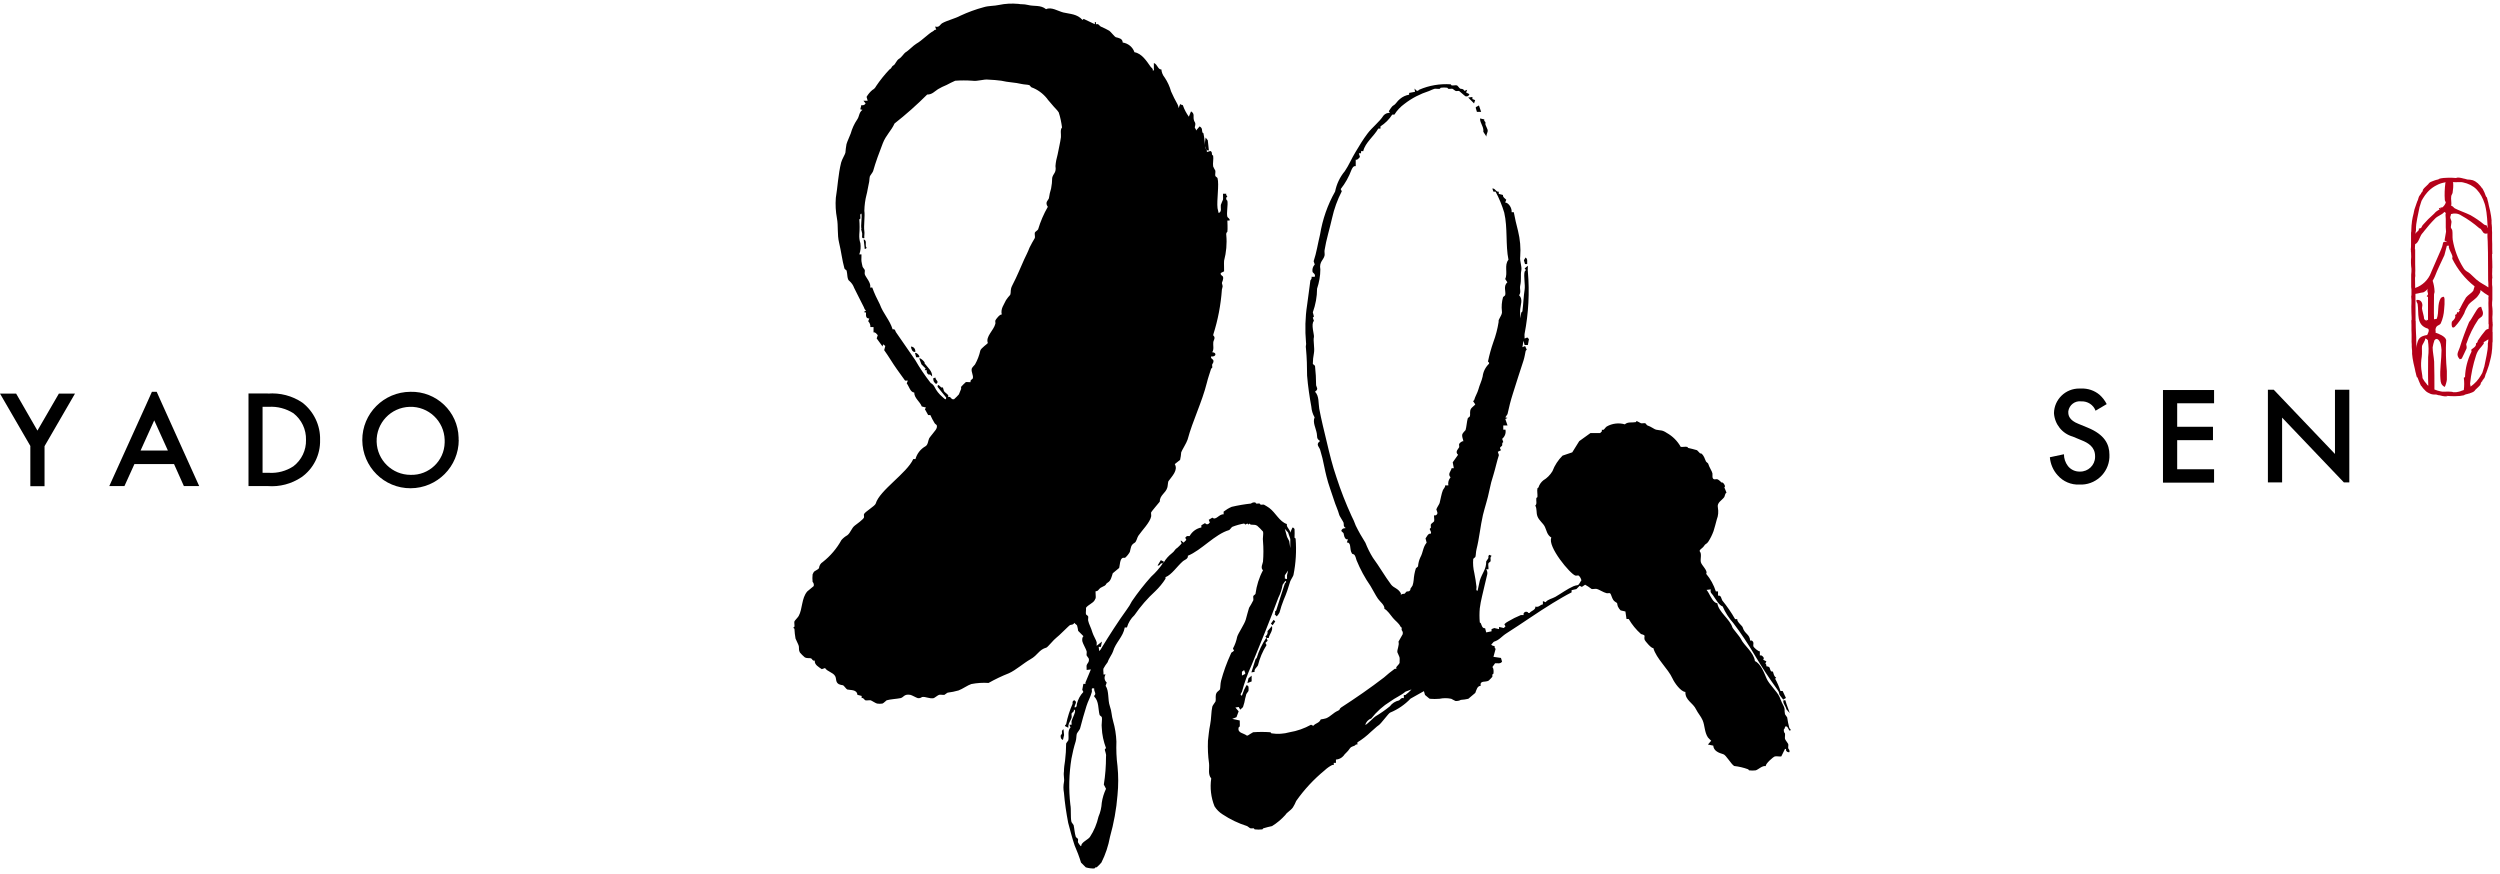 <?xml version="1.0" encoding="UTF-8"?><svg xmlns="http://www.w3.org/2000/svg" xmlns:xlink="http://www.w3.org/1999/xlink" viewBox="0 0 183 64"><defs><style>.cls-1{fill:none;}.cls-2{fill:#b40019;}.cls-3,.cls-4{isolation:isolate;}.cls-5{clip-path:url(#clippath);}.cls-4{mix-blend-mode:difference;}</style><clipPath id="clippath"><rect class="cls-1" width="183" height="64"/></clipPath></defs><g class="cls-3"><g id="_レイヤー_2"><g id="_レイヤー_1-2"><g id="_グループ_241" class="cls-4"><g class="cls-5"><g id="_グループ_241-2"><path id="_パス_2428" d="M153.39,30.05c-.16-.42-.58-.69-1.04-.67-.46-.06-.88.26-.95.72,0,.03,0,.06,0,.1,0,.2.07.56.73.82l.68.28c1.25.51,1.6,1.22,1.6,1.99.05,1.15-.85,2.13-2,2.18-.06,0-.12,0-.19,0-.61.03-1.2-.22-1.6-.68-.33-.36-.53-.83-.57-1.32l1.03-.22c0,.31.1.61.29.86.21.27.54.42.88.41.6.01,1.1-.46,1.11-1.06,0-.02,0-.05,0-.07,0-.69-.53-.98-.98-1.16l-.65-.27c-.78-.22-1.33-.91-1.38-1.72.02-1.01.85-1.81,1.86-1.8.04,0,.08,0,.12,0,.5-.02.98.14,1.36.46.21.19.39.42.52.68l-.83.49Z"/><path id="_パス_2429" d="M162.07,29.52h-2.7v1.72h2.62v.98h-2.62v2.13h2.7v.98h-3.74v-6.78h3.74v.98Z"/><path id="_パス_2430" d="M170.92,28.54v4.69l-3.88-4.07-.6-.63h-.43v6.78h1.04v-4.74l3.88,4.07.64.67h.4v-6.78h-1.04Z"/><path id="_パス_2431" d="M2.23,32.66l-2.23-3.85h1.18l1.56,2.71,1.57-2.71h1.18l-2.23,3.85v2.93h-1.04v-2.93Z"/><path id="_パス_2432" d="M19.61,28.81c.89-.07,1.78.16,2.52.66.84.65,1.33,1.67,1.3,2.73.03,1.08-.48,2.11-1.36,2.73-.73.49-1.6.72-2.48.65h-1.4v-6.78h1.42ZM19.23,34.61h.45c.64.04,1.27-.13,1.8-.48.6-.46.94-1.18.92-1.93.02-.76-.32-1.48-.92-1.95-.54-.34-1.17-.51-1.81-.47h-.45v4.83Z"/><path id="_パス_2433" d="M33.58,32.2c0,1.95-1.57,3.53-3.52,3.54s-3.53-1.57-3.54-3.52,1.57-3.53,3.52-3.54c0,0,0,0,0,0,1.9-.05,3.48,1.45,3.53,3.35,0,.06,0,.11,0,.17M32.55,32.2c-.04-1.38-1.18-2.46-2.56-2.42s-2.46,1.18-2.42,2.56c.04,1.35,1.14,2.42,2.49,2.42,1.34.04,2.46-1.02,2.49-2.36,0-.07,0-.14,0-.2"/><path id="_パス_2437" d="M177.83,13.37l-.02.03h0l.02-.03Z"/><path id="_パス_2438" d="M181.1,28.66l.02-.04h0l-.02.04Z"/><path id="_パス_2439" d="M13.47,35.58h1.11l-2.73-6.05-.38-.85h-.35l-.38.85-2.74,6.05h1.11l.73-1.61h2.9l.72,1.61ZM11.29,30.77l1,2.21h-2l1-2.21Z"/><path id="_パス_2440" d="M84.95,41.29c.09-.03.15.01.24-.12.15-.26.35-.48.59-.67.2-.14.21-.29.39-.39.11-.1.22-.2.31-.31.05-.08-.08-.11-.04-.24l.2.16.2-.2-.08-.16.12-.12h.2c.18-.33.5-.56.86-.63v-.16l.27-.16c.11.14.25.1.35-.04l-.08-.2.27-.16c.25.24.49-.28.82-.24v-.2c.18-.14.38-.26.59-.35.47-.11.94-.19,1.41-.24.09-.07.2-.1.31-.08.03,0,.05.07.08.08.07.02.17-.02.24,0,.03,0,.05.07.08.08.07.02.17-.02.24,0,.02,0,.37.22.39.24.48.36.74,1,1.29,1.18-.05.25.24.37.24.63l.16-.35c.04-.08.15.06.16.08.01.21.01.42,0,.63,0,.03.08.05.08.08.07.89.02,1.79-.16,2.67-.03.1-.2.35-.24.47-.13.45-.28.9-.47,1.33-.12.31-.23.62-.31.94-.05.1-.12.19-.2.28l-.16-.16c.08-.05.02-.13.04-.2,0-.03.07-.05.08-.08.21-.68.41-1.28.63-1.96.01-.04.18-.12.04-.2l-.2.28c-.06.33-.16.65-.31.94-.62,1.67-1.29,3.31-1.96,4.94-.29.63-.53,1.29-.71,1.96,0,.03-.21.25,0,.28l.16-.43.16-.31c.04-.08.15.06.16.08.01.1.01.21,0,.31,0,.03-.15.2-.16.24-.03.11-.04.19-.08.31-.03.21-.09.42-.16.63-.04.07-.15.13-.2.2l-.12-.2-.24.04.24.28-.16.43-.31.12.55.12c-.01.14.02.3,0,.43,0,.03-.07.05-.08.08-.1.42.35.4.59.59h.08c.13-.09.26-.16.39-.24.42-.03.84-.03,1.26,0,.03,0,.05.07.08.08.45.07.9.04,1.33-.08.55-.09,1.08-.28,1.57-.55l.16.08c.21-.23.42-.18.55-.47.13-.02.26-.04.39-.08.33-.13.53-.41.86-.55.2-.08.08-.13.24-.24,1.05-.68,2.14-1.43,3.14-2.2.25-.23.51-.43.78-.63.04-.02.1.01.12,0s-.02-.08,0-.12c.05-.09.19-.2.24-.31-.01-.13.02-.27,0-.39,0-.05-.14-.33-.16-.39-.04-.19.16-.52.08-.78l.31-.55c.04-.19-.06-.25-.08-.31-.01-.05.02-.11,0-.16s-.06-.05-.08-.08c-.13-.27-.36-.4-.55-.63-.17-.21-.43-.59-.63-.67.03-.28-.32-.52-.47-.74-.19-.27-.38-.67-.55-.94-.41-.59-.75-1.22-1.02-1.88-.04-.13-.09-.37-.2-.43-.08-.05-.11.04-.2-.2s0-.69-.31-.67l.08-.24s-.08.02-.12,0c-.16-.09-.16-.29-.2-.43-.03-.1-.32-.15-.04-.35l.2-.04c-.21-.12-.12-.26-.16-.39-.01-.05-.3-.5-.31-.55-.11-.41-.28-.73-.39-1.1-.18-.57-.41-1.15-.55-1.73-.06-.26-.11-.44-.16-.71-.08-.42-.18-.84-.31-1.26-.09-.24-.33-.38,0-.63-.29-.18-.19-.31-.24-.55-.07-.4-.32-.82-.16-1.18-.14-.24-.22-.51-.24-.78-.12-.65-.25-1.51-.31-2.27,0-.65-.02-1.31-.08-1.96-.05-.25.04-.3,0-.47-.08-.91-.06-1.84.08-2.74.08-.5.15-1.2.24-1.8,0-.02.14-.13.08-.27h.24c.08-.2-.14-.29-.16-.35-.04-.2.02-.4.16-.55l-.08-.24c.21-.62.31-1.31.47-1.96.18-1.1.55-2.17,1.1-3.14.11-.55.35-1.06.71-1.49.29-.42.5-.94.79-1.41.26-.44.55-.92.86-1.33.34-.46.88-.86,1.18-1.33.12-.14.29-.21.47-.2l-.08-.12c.09-.12.2-.35.35-.43.18-.1.25-.3.47-.47.19-.16.42-.27.67-.31v-.13l.43-.08-.04-.24.16.16c.13.04.15-.07.2-.08.72-.31,1.5-.44,2.28-.39.03,0,.05.07.08.08.12.02.29-.03.39,0,.05.01.18.22.24.24.12.03.21-.01.31.16l.2-.08-.08.2.24.12c-.03.12-.14.19-.26.16,0,0-.01,0-.02,0-.09-.05-.44-.38-.47-.39-.07-.02-.17.02-.24,0-.04,0-.21-.15-.24-.16-.09-.02-.22.02-.31,0-.03,0-.05-.07-.08-.08-.16-.02-.31-.02-.47,0-.03,0-.05.07-.08.08-.12.02-.28-.02-.39,0-.04,0-.29.12-.39.16-.65.21-1.26.52-1.8.94-.29.21-.55.48-.74.79h-.16c-.22.35-.52.64-.86.86v.16h-.16c-.3.55-.96,1.03-1.1,1.65h-.16v.16h-.16l.08.27c-.1.09-.16.23-.31.2v.47c-.17-.03-.25.14-.31.27-.19.51-.45.98-.79,1.41l.08.16c-.32.62-.56,1.28-.71,1.96-.17.77-.43,1.58-.55,2.35-.02.12.02.28,0,.39-.07.34-.41.45-.31,1.02,0,.48-.09.96-.24,1.41,0,.59-.11,1.17-.31,1.73l.08.31-.08.08.08.24c-.24.22.04,1.04,0,1.18-.07.26.07.81,0,1.18-.05.26-.08.52-.08.78.01.04.15.11.16.16.05.47.08.94.08,1.41.02.14.21.28-.08.47.31.32.24.83.31,1.25.15.8.36,1.64.55,2.43.21.89.41,1.72.71,2.59.31.96.68,1.9,1.1,2.82.12.23.22.46.31.71.21.43.45.85.71,1.26.15.38.33.75.55,1.1.48.65.87,1.35,1.33,1.96.2.26.5.26.71.63.02.04-.01.1,0,.12.1-.09.19-.06.27-.08.04-.01.11-.14.16-.16.1-.03.18.03.27-.12.01-.02-.01-.06,0-.08.03-.06.14-.19.16-.24.04-.13.07-.26.08-.39.02-.29.07-.58.16-.86.01-.04.15-.11.16-.16.02-.22.07-.43.16-.63.23-.42.18-.74.47-1.1l-.08-.31c.11-.14.17-.37.39-.35.06-.15-.1-.27-.08-.35,0-.03.07-.05.08-.08.01-.07-.02-.17,0-.24s.22-.18.24-.24c.03-.1-.03-.4,0-.43.04,0,.09.01.12,0,.21-.12.09-.27.04-.43.03-.12.21-.37.24-.47.08-.3.13-.67.24-.94.04-.1.19-.22.16-.35h.24c-.04-.21.02-.43.16-.59-.23-.25.03-.44.08-.67h.16l-.08-.43.39-.55c-.26-.23.05-.46.08-.55.02-.07-.02-.17,0-.24s.23-.24.31-.2c-.02-.17-.12-.31-.08-.51.02-.09.23-.29.24-.31.07-.24.09-.61.16-.86.01-.04.15-.11.16-.16.04-.16-.04-.35.08-.55.05-.08.31-.28.31-.31l-.16-.24s.07-.05.08-.08c.07-.26.24-.52.31-.78.09-.34.23-.58.31-.94.04-.36.21-.69.47-.94v-.08s-.07-.05-.08-.08c.1-.48.23-.95.39-1.41.18-.48.31-.98.39-1.49-.06-.2.3-.5.24-.78-.04-.34-.01-.69.08-1.02.01-.04.15-.11.16-.16.07-.24-.16-.66.16-.94l-.16-.24c.21-.43-.09-1.01.24-1.41-.22-1.07-.05-2.33-.31-3.45-.16-.53-.37-1.04-.63-1.53h-.16l-.08-.23c.21-.04.26.27.47.23v.16l.31.08c-.03.16.13.24.24.35l-.08.2c.27.02.51.44.47.71h.16c.08.46.19.89.31,1.37.15.61.21,1.25.16,1.88-.05.33.14.73.08,1.02-.07.33.02.67-.08,1.1-.06.26.09.47-.08.71.3.29.1.72.08,1.02-.02.22.01.45,0,.67l.08-.43s.07-.05.08-.08c.07-.53.09-1.15.16-1.57.06-.38-.08-.98,0-1.33.01-.05.18-.1,0-.24l.24-.2c.01.14-.02.3,0,.43.13,1.52.05,3.05-.24,4.55-.02.11.01.24,0,.35l.2-.08.12.12-.08.43h-.24l-.08-.31-.08.47.2-.08.12.27s-.07.05-.08.08c-.05.23-.08.46-.16.71-.25.78-.54,1.64-.78,2.43-.16.5-.28.98-.39,1.49-.05.08-.1.16-.16.24l.16.04-.16.08.16.47h-.31v.31h.16c.05.25-.04.5-.24.67l.08.24c-.12.06-.06.16-.08.24-.03.1-.28.12-.08.35l-.24.12.08.24c-.15.46-.25.95-.39,1.41-.13.39-.23.78-.31,1.18-.12.62-.33,1.22-.47,1.8-.19.82-.26,1.68-.47,2.51-.05.21-.04.41-.08.55-.01.04-.15.11-.16.16-.03.34,0,.69.08,1.02.07.34.12.68.16,1.02,0,.1-.06.29.08.28l.16-.74c.18-.58.48-.82.47-1.41,0-.01.14-.19.16-.24s-.05-.16.08-.24l.16.08c-.15.1-.05.28-.08.39-.01.04-.15.11-.16.16-.03.1.03.4,0,.43h-.16c.07.1.1.23.08.35-.12.53-.27,1.11-.39,1.65-.07.28-.12.57-.16.86-.03.34-.03.68,0,1.02,0,.03.07.04.08.08.07.16.1.38.31.35l.08.31.39-.08v-.16l.2-.08.35.08v-.16l.35.08.12-.12-.08-.16c.08-.08.17-.15.27-.2.3-.18.62-.34.94-.47.07,0,.13,0,.2,0,.01-.01-.02-.08,0-.12.04-.1.16-.15.26-.11.04.01.07.04.09.08h.08c.14-.18.45-.21.43-.47.27.08.34-.14.55-.16v-.24l.2.08c.17-.22.48-.26.71-.39.48-.28.86-.57,1.33-.78.1-.04.21-.07.31-.08.11-.03.2-.28.27-.35-.03-.14-.1-.26-.2-.35-.07-.02-.17.02-.24,0-.37-.1-2.07-2.14-1.76-2.78-.32-.2-.34-.5-.47-.78s-.43-.46-.55-.78c-.1-.26-.02-.57-.16-.78.15-.12.05-.36.08-.55,0-.03.08-.05.08-.08.02-.19-.04-.46,0-.63,0-.03.07-.04.08-.08.06-.2.19-.38.35-.51.27-.16.5-.39.67-.67.16-.43.42-.82.74-1.14l.71-.24.51-.82.82-.59h.71s.09-.08.12-.12-.01-.1,0-.12.08.02.12,0c.08-.04.15-.18.24-.24.4-.23.89-.29,1.33-.16.21-.2.53-.11.79-.16.03,0,.05-.08.08-.08s.27.15.31.16c.09.02.23-.02.31,0,.04.01.11.14.16.16.26.08.52.29.63.31.36.08.43,0,.79.24.43.24.78.59,1.02,1.02.15.02.33-.03.47,0,.03,0,.05.07.08.08.2.05.41.09.63.16.04.01.17.18.24.24.01.01.06-.01.08,0,.22.17.24.37.35.59.03.05.15.12.16.16.07.25.29.57.31.71s-.05.38.12.43c.07.02.17-.02.24,0,.1.03.23.17.31.24.02.01.06-.01.08,0,.1.07.24.3.12.35l.16.39s-.07.05-.08.08c-.02.05-.06.2-.08.24-.17.25-.56.4-.47.78.05.29.03.59-.08.86-.08.28-.15.6-.24.86-.1.27-.23.54-.39.78-.11.17-.21.13-.31.31-.05.1-.24.21-.31.31v.08c.17.18.03.54.08.78s.55.65.39.86c.32.38.56.82.71,1.29h.16v.31c.24-.04.23.21.31.35.35.43.67.89.94,1.37h.16c-.05.18.37.5.39.59.14.5.52.5.55.98.01.01.08-.02.12,0,.2.11.08.29.12.43.01.05.37.4.47.35v.31s.08-.02.12,0c.13.07.23.2.12.31l.24.12-.08.16c.1.04.07.19.08.2s.2,0,.24.12c.11.39.17.21.24.28.02.02.07.38.24.43l-.08.08c.16.29.29.59.39.9h.16l.24.51-.2.12c-.04-.07-.27-.33-.27-.35-.07-.24,0-.15-.16-.39-.59-.81-1.14-1.65-1.65-2.51-.48-.81-1-1.6-1.57-2.35-.32-.36-.59-.77-.78-1.22-.26-.07-.53-.56-.71-.82-.1-.15-.22-.17-.16-.43l-.31.04c.06.07.11.15.16.24.14.25.34.71.63.74.08.62.93,1.18,1.1,1.76.03.1.54.67.63.86.22.47.94.97,1.02,1.61.44.2.67.86.86,1.29.18.41.75.92.94,1.33.09.19.13.36.24.55.21.38.09.39.16.71,0,.03.15.21.16.24.04.26.09.53.16.78.01.04.18.12.04.2-.12-.07-.12-.26-.24-.31-.16-.07-.1.17-.2.2-.02.11,0,.23.08.31.02.12-.02.28,0,.39.01.07.22.33.24.39.02.09-.02.22,0,.31,0,.03.14.13.08.28-.1.02-.19-.03-.24-.12-.03-.05.06-.14-.08-.12l-.27.55c-.14.02-.35-.03-.47,0s-.69.53-.67.71c-.25-.06-.56.27-.74.31-.16.02-.31.02-.47,0-.03,0-.05-.07-.08-.08-.33-.12-.67-.2-1.02-.24-.22-.13-.6-.81-.79-.86-.34-.1-.71-.24-.74-.63l-.39-.08.24-.28s-.19-.17-.24-.24c-.26-.39-.22-.87-.39-1.26-.12-.28-.35-.53-.47-.78-.23-.5-.81-.67-.79-1.29-.34-.02-.8-.67-.94-.98-.33-.73-1.18-1.44-1.41-2.24-.13.07-.62-.54-.63-.59-.09-.31.16-.31-.27-.43-.36-.32-.66-.69-.9-1.1h-.16l-.08-.55-.35-.08c-.08-.08-.15-.17-.2-.28-.09-.21.03-.23-.2-.35-.25-.14-.27-.59-.39-.63-.07-.02-.16.02-.24,0-.22-.05-.57-.28-.71-.31-.11-.03-.29.03-.39,0-.15-.12-.31-.22-.47-.31l-.24.16-.16-.08-.24.24-.35.08v.16c-.44.22-.94.52-1.37.78-1.13.69-2.22,1.47-3.37,2.2-.4.25-.54.51-.94.63-.04.01-.13.16-.2.2.04.12.23.11.24.12s-.02.15.08.2l-.16.59.55.08.08.27c-.12.18-.32.11-.51.12l-.2.28c.1.08.1.33.08.47,0,.03-.07.05-.08.08s.01.11,0,.16c-.08.1-.18.19-.27.28-.25.15-.65-.05-.59.39-.24-.02-.31.31-.39.51l-.51.43c-.18.04-.36.07-.55.08-.12.07-.26.09-.39.08-.03,0-.28-.15-.31-.16-.28-.06-.58-.06-.86,0-.23.02-.47.02-.71,0-.03,0-.28-.23-.35-.28l-.08-.28-.43.24-.55.31c-.42.44-.93.79-1.49,1.02-.11.03-.68.84-.86.94-.12.07-.35.31-.55.47-.3.29-.63.55-.99.77v.16c-.13-.04-.14.05-.2.08-.12.06-.27.07-.35.2-.17.27-.37.38-.47.55-.14.16-.34.26-.55.27v.24h-.16v.16s-.07-.02-.12,0c-.2.1-.39.24-.55.39-.79.65-1.49,1.4-2.08,2.24-.07.16-.14.32-.24.47-.17.24-.44.36-.55.55-.29.32-.62.6-.98.82-.22.04-.41.1-.63.16-.03,0-.05.07-.08.08-.18.02-.37.02-.55,0-.03,0-.05-.07-.08-.08-.07-.01-.17.02-.24,0-.04,0-.19-.14-.24-.16-.64-.2-1.24-.49-1.8-.86-.24-.15-.44-.35-.59-.59-.26-.65-.34-1.35-.24-2.04-.26-.3-.12-.72-.16-1.1-.08-.55-.1-1.1-.08-1.65.05-.4.07-.75.16-1.18s.07-.94.16-1.33c.01-.07.22-.33.24-.39.04-.21-.05-.41.08-.63.04-.07.22-.19.24-.24.04-.16.02-.39.08-.63.18-.67.42-1.33.71-1.96.07-.18.06-.07.24-.24l-.08-.16c.15-.27.25-.56.31-.86.07-.25.54-.93.63-1.26.08-.29.15-.57.24-.86.11-.18.22-.36.31-.55.02-.09-.02-.23,0-.31.01-.04.14-.11.16-.16.08-.6.26-1.19.55-1.73-.21-.17-.01-.5,0-.63.04-.5.04-.99,0-1.49-.04-.2.05-.53,0-.71-.13-.15-.28-.3-.43-.43-.16-.1-.3-.05-.47-.08-.05,0-.06-.15-.16,0l-.08-.08-.16.08s-.05-.07-.08-.08c-.29.05-.58.13-.86.24-.06.02-.18.22-.24.24-1.04.3-2.03,1.48-3.02,1.88.04.23-.26.31-.35.39-.45.39-.83,1-1.29,1.18-.01.01.02.08,0,.12-.21.33-.46.63-.74.9-.58.53-1.09,1.12-1.53,1.76-.26.24-.45.55-.55.9h-.16c-.11.68-.68,1.11-.86,1.76-.04.16-.31.51-.39.78-.12.15-.22.31-.31.47-.03.12.02.3,0,.43h.16c-.13.19-.09.44.08.59l-.08.24c.27.4.14,1,.31,1.49.15.42.11.66.24,1.1.14.48.22.99.24,1.49-.02.6,0,1.2.08,1.8.07.7.07,1.41,0,2.12-.08,1.03-.27,2.06-.55,3.06-.12.65-.33,1.29-.63,1.88-.11.13-.23.25-.35.35-.02,0-.05-.01-.08,0s-.05.07-.08.08c-.21.01-.42-.02-.63-.08l-.35-.35c-.13-.43-.29-.85-.47-1.26-.18-.53-.32-1.1-.47-1.65-.14-.73-.25-1.46-.31-2.2-.05-.26-.05-.53,0-.78.05-.23-.05-.46,0-.78,0-.26.04-.53.08-.78.05-.42.08-.84.08-1.26,0-.03.15-.21.16-.24.06-.28-.08-.7.16-.94l-.08-.2h.16c.01-.09-.02-.2,0-.27.04-.16.19-.44.24-.63.02-.07.04-.22-.08-.2.05.15-.14.21-.16.27-.02.08.02.22,0,.31s-.15.31-.2.43c-.04.1-.05.21-.04.31l-.24-.12v-.06s.07-.05.08-.08c.1-.51.26-1.01.47-1.49.02-.06-.05-.16.08-.24.04-.08.15.06.16.08.04.15-.13.27-.08.43.19-.04.13-.18.16-.28.08-.32.24-.62.47-.86l-.08-.16.08-.43h.16s-.02-.08,0-.12l.39-.94-.31.04c.01-.11-.02-.25,0-.35.03-.12.21-.22.16-.47,0-.03-.15-.21-.16-.24-.02-.09.02-.22,0-.31-.03-.13-.28-.57-.31-.71-.03-.12-.02-.33.08-.39l-.39-.39c-.02-.13-.04-.26-.08-.39-.01-.05-.16-.13-.2-.2-.1.17-.2.12-.31.16-.07.02-.83.81-1.02.94-.16.11-.62.68-.71.71-.57.16-.61.54-1.18.86-.48.27-1.06.79-1.57,1.02-.51.2-1.01.44-1.49.71-.42-.03-.84,0-1.26.08-.26.08-.64.36-.94.47-.26.07-.52.13-.79.16-.03,0-.21.15-.24.16-.11.02-.28-.03-.39,0-.07.01-.33.22-.39.24-.31.07-.6-.13-.86-.08-.09.07-.2.1-.31.08-.12-.03-.43-.22-.55-.24-.46-.08-.48.19-.71.24-.29.06-.76.08-1.02.16-.02,0-.23.22-.31.24-.13.02-.26.02-.39,0-.1-.02-.4-.22-.47-.24-.11-.02-.29.03-.39,0-.07-.02-.13-.21-.27-.16v-.16l-.31-.08c-.04-.41-.51-.33-.74-.39-.07-.02-.25-.29-.31-.31-.11-.01-.21-.04-.31-.08-.26-.15-.16-.4-.27-.59-.16-.28-.56-.32-.74-.59l-.24.08c-.21-.15-.55-.32-.51-.63-.15.06-.21-.14-.27-.16-.14-.04-.3.02-.47-.08-.13-.11-.25-.23-.35-.35-.1-.17-.05-.31-.08-.47-.03-.13-.19-.41-.24-.55-.04-.23-.07-.47-.08-.71,0-.03-.08-.05-.08-.08s.07-.05.08-.08c.02-.12-.03-.29,0-.39.01-.04.27-.31.31-.39.29-.52.2-1.3.63-1.8l.47-.39c.03-.11,0-.23-.08-.31-.02-.18-.02-.37,0-.55,0,0,.07-.15.08-.16.07-.11.36-.19.39-.31.02-.18.12-.34.27-.43.56-.44,1.03-.99,1.37-1.61.12-.14.27-.26.43-.35.24-.18.31-.53.55-.71.11-.08.63-.46.67-.59.02-.07-.02-.17,0-.24.05-.17.81-.6.86-.78.28-.97,2.28-2.22,2.75-3.26h.16c.11-.4.38-.74.74-.94.19-.12.18-.42.27-.59.05-.08.17-.22.24-.31.12-.18.38-.38.31-.63-.01-.04-.13-.1-.16-.16-.12-.19-.22-.39-.31-.59h-.16l-.24-.43.08-.12-.31-.08c-.13-.36-.55-.6-.55-1.02-.29-.01-.38-.46-.55-.67l.08-.2h-.2l-.59-.82c-.35-.49-.6-.94-.94-1.41l.08-.31-.16-.12-.04.16-.43-.59.08-.24c-.1-.09-.16-.23-.31-.2v-.39h-.23c.01-.16-.05-.32-.16-.43l.08-.2c-.26.01-.25-.2-.24-.43l-.16-.04.16-.12c-.12-.06-.12-.17-.16-.24-.25-.47-.46-.93-.71-1.41-.07-.2-.19-.37-.35-.51-.17-.09-.14-.55-.2-.75-.01-.04-.15-.11-.16-.16-.17-.61-.24-1.27-.39-1.88s-.05-1.23-.16-1.8c-.09-.49-.12-.99-.08-1.49.13-.77.17-1.71.39-2.59.06-.23.29-.6.31-.71.02-.21.04-.42.08-.63.07-.24.22-.53.31-.78.1-.36.26-.71.47-1.02.17-.23.12-.52.39-.71l-.16-.04.08-.31c.12.04.25-.01.31-.12l-.16-.2h.31l-.08-.28c.11-.19.26-.37.43-.51.12-.06.21-.16.27-.28.29-.43.62-.84.98-1.22.21-.12.1-.19.31-.31.11-.06.21-.37.39-.47s.37-.41.47-.47c.22-.12.58-.51.79-.63.44-.25.83-.7,1.26-.94.06-.03.07-.12.2-.08l-.08-.24c.31.09.34-.13.51-.24.34-.2.97-.35,1.33-.55.56-.26,1.13-.47,1.73-.63.37-.11.76-.08,1.1-.16.46-.1.94-.12,1.41-.08.24.05.38,0,.71.08.46.12.93-.02,1.33.31.38-.19.87.14,1.26.24.51.12,1.01.1,1.41.55l.08-.08.82.39v-.15h.08v.16c.21-.07.24.1.35.16.22.09.43.2.63.31.11.08.4.45.47.47.22.06.5.09.51.39.4.06.73.33.86.71.54.09.89.65,1.18,1.06.06.09.19.12.16.28.13.02.07-.11.08-.2v-.35c.27.09.29.49.55.47.02.22.1.42.24.59.21.31.37.66.47,1.02.14.32.3.64.47.94.05.09.07.18.08.28l.12-.31c.05.11.17.04.2.12.1.29.25.57.43.82l.16-.39c.28.17.15.35.2.59.05.26.18.18.08.55-.03.1.12.15.08.27l.27-.31c.23.14.15.26.2.43,0,.03.07.05.08.08.09.35.07.76.16,1.1.01.04.14.13.08.27l.27-.08c.15.08.09.19.12.27,0,.03.07.05.08.08.04.23-.04.55,0,.78,0,.03.15.29.16.31.02.12-.03.29,0,.39.01.04.15.11.16.16.13.47-.07,1.61,0,2.2l.08.35c.26-.09.13-.39.16-.59,0-.04.15-.35.16-.39.02-.13-.01-.29,0-.43h.24c-.04.12.08.18.08.2s-.07.05-.08.08c-.02.09,0,.18.08.23.06.32-.08.9,0,1.18.02.07.21.13.16.27h-.16s.03.68,0,.82c-.07.06-.1.15-.08.24.06.63,0,1.27-.16,1.88-.02.26.01.53,0,.78l-.24.12c-.06.15.14.21.16.27.06.2-.09.42-.08.47.09.32.05.21,0,.47-.08,1.12-.29,2.23-.63,3.29v.08c.2.14,0,.39,0,.47-.03.25.07.53-.08.75.36.02.29.36-.08.31-.05.15.14.21.16.27.05.19-.07.26-.08.31-.02.07.02.17,0,.24,0,.03-.07.05-.08.08-.11.36-.23.68-.31,1.02-.36,1.44-1.04,2.78-1.41,4.16-.07.24-.43.8-.47.94-.01.18-.04.37-.08.55l-.39.31c.26.45-.2.88-.47,1.26-.04.13-.04.36-.08.47-.12.4-.55.54-.55,1.02-.1.12-.61.73-.63.78-.02.08.02.22,0,.31-.09.44-.67,1.01-.94,1.41-.09.13-.13.43-.27.51-.29.17-.26.34-.35.67-.09.16-.21.31-.35.43-.05.01-.11-.01-.16,0-.22.06-.22.56-.27.74l-.47.39c-.07.22-.14.55-.35.67-.18.1-.1.15-.24.24-.07.04-.25.12-.31.16-.12.08-.18.27-.35.24-.03.03.02.4,0,.51,0,0-.07.14-.08.16-.13.22-.48.33-.63.55.02.14-.03.35,0,.47.01.04.15.11.16.16.02.08-.02.22,0,.31.05.25.22.53.31.86.06.21.28.57.31.71.02.08-.01.19,0,.27l.39-.31-.08.39h-.16l.04.31c.08-.08.15-.17.2-.28.52-.85,1.19-1.9,1.8-2.74.15-.2.28-.41.39-.63.43-.63.9-1.23,1.41-1.8.32-.29.61-.62.86-.98-.03,0-.08-.01-.12,0-.08.03-.12.21-.27.16l.24-.39.24.12c-.05.02-.06.09-.08.12M63.06,16.78c-.07-.3.05-.81,0-1.14-.15,0-.06.25-.08.35,0,.03-.08.05-.08.08.03.37.03.73,0,1.1-.01.21.01.43.08.63.04.28.02.56-.08.82h.16c.01.16-.02.35,0,.51,0,.06.06.29.08.39,0,.03.15.21.16.24.02.09-.02.22,0,.31.05.21.5.65.39.98h.16c.15.42.34.82.55,1.22.26.71.73,1.15.94,1.84.2-.05.19.13.24.2.49.7.94,1.37,1.41,2.04.34.59.72,1.15,1.14,1.69.12.06.21.16.27.27.14.29.34.54.59.75.09.06.27.32.27.04l-.63-.78c0-.3.2,0,.27.04.04.02.1-.01.12,0,.02.09.05.18.08.27.06.1.26.21.31.31.02.04-.01.1,0,.12s.08-.02.12,0c.1.05.12.21.31.16.13-.11.24-.23.35-.35.06-.13.11-.26.16-.39.02-.04-.01-.11,0-.16.11-.13.23-.24.35-.35.09-.02.25.02.35,0-.06-.15.14-.21.16-.27.06-.23-.13-.46-.08-.71.02-.09.2-.25.24-.31.18-.32.31-.66.39-1.02.05-.18.55-.51.55-.55-.18-.48.43-.92.55-1.41.02-.07-.02-.17,0-.24s.35-.5.47-.43c-.1-.44.16-.72.31-1.06.09-.14.2-.27.31-.39.08-.28-.03-.34.16-.71.35-.67.57-1.24.86-1.88.14-.3.27-.54.39-.86.12-.24.25-.48.39-.71.03-.1-.03-.29,0-.39.01-.06.22-.18.24-.24.17-.57.41-1.13.71-1.65-.24-.34.04-.48.08-.63.03-.24.09-.48.16-.71.05-.26.08-.52.08-.78.07-.33.32-.36.24-.86.02-.29.08-.58.16-.86.07-.39.19-.86.24-1.26.02-.23-.07-.54.08-.71-.05-.37-.12-.74-.24-1.1-.09-.16-.35-.39-.47-.55s-.32-.35-.39-.47c-.3-.37-.69-.66-1.14-.82-.05-.03-.12-.15-.16-.16-.13-.04-.38-.04-.55-.08-.48-.12-1.01-.12-1.49-.24-.31-.04-.63-.07-.94-.08-.35-.05-.8.14-1.18.08-.42-.03-.84-.03-1.26,0-.21.09-.42.2-.63.31-.22.09-.43.19-.63.31-.25.16-.44.4-.79.39-.75.75-1.55,1.46-2.39,2.12-.24.54-.63.85-.86,1.45-.26.67-.52,1.37-.71,2.04-.02.08-.22.32-.24.39-.04.18-.02.33-.08.55-.07.29-.1.58-.16.78-.1.38-.15.78-.16,1.18.06.38-.06,1.11,0,1.49.03.15-.02.35,0,.51-.26.06-.13-.19-.16-.35-.01-.08-.06-.22-.08-.31M94.45,40.12v-.67l-.16-.47-.24-.27.16.59.16.31.08.51ZM94.21,42.39v-.28l.08-.35-.24.35v.24l.16.04ZM90.91,49.45l.24-.12v-.08l-.08-.2-.16.12v.28ZM80.08,50.39c-.26-.05-.12.13-.16.27-.09.35-.29.69-.39,1.02-.17.53-.32,1.08-.47,1.65-.02.08-.22.32-.24.39-.04.18-.02.33-.08.55-.13.41-.23.83-.31,1.26-.18,1.12-.21,2.25-.08,3.37.07.36,0,.93.08,1.26,0,.03.15.21.16.24.06.28.07.58.16.86.01.04.15.11.16.16.02.07-.02.17,0,.24.05.1.12.19.2.28.07,0,.02-.08.08-.16.17-.23.44-.32.59-.51.3-.45.51-.96.63-1.49.14-.32.22-.67.24-1.02.05-.35.16-.7.31-1.02l-.16-.31c.11-.67.16-1.36.16-2.04.04-.23-.11-.44-.08-.55,0-.03.08-.05.08-.08-.18-.48-.29-.98-.31-1.49-.04-.22.05-.59,0-.78-.01-.04-.15-.11-.16-.16-.11-.4-.04-1.01-.39-1.33v-.08c.19-.15-.04-.3,0-.51M103.31,50.47l-.43.16c-.34.29-.74.44-1.1.71-.54.33-1.02.76-1.41,1.26-.22.07-.38.25-.43.47.17-.07.66-.6.74-.63.37-.22.73-.47,1.06-.74.16-.22.4-.37.67-.43.07-.02.15-.24.35-.16v-.24s.08.02.12,0c.16-.12.3-.25.43-.39"/><path id="_パス_2441" d="M93.11,45.84c.08.35-.19.57-.24.86h-.16l.08.2-.16.16.08.16c-.29.46-.5.96-.63,1.49-.02.07-.31.29-.24.47l-.24.04.31-.98s.07-.05.08-.08c.16-.53.4-1.03.71-1.49l-.08-.08c.13-.08.2-.24.16-.39l.31-.36Z"/><path id="_パス_2442" d="M108.65,8.74c-.04.13.06.15.08.2s-.01.11,0,.16c.02.09.14.31.16.39.05.2-.11.32-.08.51l-.23-.35c.05-.38-.25-.62-.24-.98l.31.07Z"/><path id="_パス_2443" d="M88.48,11.01c-.28.02-.19-.23-.31-.35l.08-.59.16.2.08.74Z"/><path id="_パス_2444" d="M107.78,7.09v.16l.2.08-.08.24-.43-.43.31-.04Z"/><path id="_パス_2445" d="M130.69,51.26l.08.27.24.67-.24-.27c-.03-.18-.21-.37-.23-.55-.02-.15.03-.12.16-.12"/><path id="_パス_2446" d="M77.81,54.16c-.16-.04-.19-.22-.16-.35,0-.03.07-.05.08-.08.03-.12-.06-.25.12-.35l.04.43-.08.35Z"/><path id="_パス_2447" d="M91.62,49.45v.43l-.31.12.08-.35.24-.2Z"/><path id="_パス_2448" d="M108.26,7.72l.16.47h-.31l-.08-.27v-.08l.23-.12Z"/><path id="_パス_2449" d="M111.79,19.33h-.16l-.08-.28.12-.2c.17.11.11.28.12.47"/><path id="_パス_2450" d="M93.23,45.37l.12.12-.2.28-.12-.12.2-.28Z"/><path id="_パス_2451" d="M68.24,27.57l-.16-.16s-.08.02-.12,0c-.11-.07-.15-.19-.12-.31h-.16l.08-.12-.31-.31-.16-.43c.07-.08.35.21.39.28.01.02-.01.06,0,.08.22.3.59.57.55.98"/><path id="_パス_2452" d="M68.48,27.64c-.02.21.32.27.04.47-.16-.14-.22-.21-.2-.43l.16-.04Z"/><path id="_パス_2453" d="M63.3,18.23l-.08-.71c.24.08.13.33.16.51,0,.06.16.12-.08.2"/><path id="_パス_2454" d="M66.99,25.76c-.21.03-.29-.22-.31-.39.18,0,.32.15.32.32,0,.02,0,.05,0,.07"/><path id="_パス_2455" d="M67.3,26.15h-.24l-.08-.31c.07-.07.37.18.31.31"/></g></g></g><g id="_グループ_244"><path id="_パス_2434" class="cls-2" d="M180.54,25.16c.21-.64.51-1.24.88-1.79.06-.07.25-.18.28-.24.14-.26-.03-.43-.08-.68-.05.03-.13.03-.16.05-.18.12-.53.87-.72,1.07-.26.61-.49,1.24-.69,1.88-.1.32-.31.51.01.85l.14-.05s.33-.68.35-.74c.04-.15-.04-.23-.02-.36"/><path id="_パス_2436" class="cls-2" d="M182.45,24.31v-.11c0-.15,0-.29.02-.45-.02.02,0-.19-.02-.2,0-.12,0-.23-.01-.33.03-.29.02-.58-.02-.87,0-.14,0-.29.02-.43v.06-.96c0-.06-.01-.13-.02-.19,0-.13,0-.27,0-.4v-.04c0,.06,0,.06.02-.08,0-.03,0-.06-.01-.09,0,0,0,0,0,0,0-.2,0-.16-.01-.07,0,0,0,0,0,.03h0c.02-.2,0-.56.02-.59,0-.3-.01-.56-.02-.81v-.19h.02c0-.13-.01-.23-.01-.34v.04-.05c0-.07,0-.14,0-.21,0,.07,0,.16,0,.22,0-.13,0-.27,0-.4,0-.1,0-.2-.01-.3,0-.12,0-.24,0-.35.01-.12,0-.24-.01-.37v-.17c0-.19-.02-.13-.03-.34.02.01-.02-.26.01-.14-.02-.25-.06-.49-.11-.73-.03-.14-.06-.28-.1-.42-.02-.11-.03-.16-.04-.2s-.02-.06-.03-.11-.03-.13-.06-.24c-.09-.25,0,.05-.06-.06-.08-.23-.17-.45-.29-.66v.04s.02.04.02.04c-.09-.16-.21-.3-.34-.42-.11-.1-.24-.18-.38-.23-.13-.03-.26-.05-.39-.05-.08-.03-.16-.05-.25-.07l.05.02-.15-.04s-.09-.02-.13-.03c-.05,0-.09-.02-.14-.02-.06,0-.12,0-.18,0-.12,0,.23.04-.03.03-.16-.01-.36-.03-.57-.02-.22,0-.44.02-.65.07.02,0,0,.01-.03.03s-.09.03-.15.05h-.02s-.13.04-.13.04c-.03.01-.06.03-.08.03-.03.01-.06.02-.08.03-.1.03-.2.08-.27.15h0l-.05.07c-.15.14-.18.18-.23.22-.03.02-.06.05-.08.08-.02.02-.04.05-.06.08s-.04.07-.07.12c.05-.07.07-.08.06-.06-.03.06-.06.13-.1.19v-.06c-.02.05-.03.09-.05.12s-.03.06-.05.09c.02-.07,0-.05-.08.11,0-.04.02-.08.03-.11l-.03.08-.03.08c-.02.05-.04.1-.05.16s-.05.12-.08.19l-.02.07s-.04.09-.05.14c-.02.07-.05.14-.07.2s-.04.12-.05.15h0s-.02.08-.03.13-.02.1-.03.15c-.02.1-.05.19-.07.29-.04.19-.07.38-.08.58,0-.03,0-.05,0-.08-.01.13-.02.28-.02.4,0,.08,0,.16-.02.24v.81c0,.14,0,.28-.02.43.02-.02,0,.19.02.2,0,.12,0,.23.01.33-.03.29-.02.58.02.87,0,.14,0,.29-.02.43v-.06c0,.47,0,.61,0,.96,0,.06.01.13.02.19,0,.13,0,.27,0,.4v.04c0-.06,0-.06-.02.08,0,.03,0,.06.01.09,0,0,0,0,0,0,0,.2.01.16.01.07v-.03c0,.2,0,.56-.01.59,0,.3.01.56.02.81v.19h-.02c0,.13.01.23.01.34v-.02.03c0,.07,0,.14,0,.21,0-.07,0-.16,0-.22,0,.13,0,.27,0,.4,0,.1,0,.2.01.3,0,.12,0,.24,0,.35-.01.12,0,.25.01.37v.17c0,.19.02.13.03.34-.02-.01.02.26-.01.14.02.25.06.49.11.73.03.14.07.28.1.43.02.11.03.16.04.2l.03.11.02.09h0s.02.09.04.15c.09.25,0-.05.06.06.07.2.15.39.24.58h0s.03.05.04.08v-.04s-.02-.04-.02-.04c.09.16.21.3.34.42.05.05.11.09.17.12.07.04.14.07.21.1.08.02.16.04.24.04.05,0,.1,0,.15,0,.08.03.17.05.25.07l-.06-.03.16.04s.09.02.13.03c.05,0,.09.02.14.02.06,0,.12,0,.18,0,.12,0-.23-.04.03-.03.16.01.36.03.57.02.22,0,.44-.02.65-.07-.02,0,0-.01.03-.03s.09-.03.15-.05h.02s.13-.04.13-.04h.02s.07-.02.1-.04c.02,0,.03,0,.04-.01.1-.03.2-.08.27-.15l.05-.07c.15-.14.18-.18.23-.22.03-.02.06-.05.08-.08.02-.02.04-.05.06-.08s.04-.07.07-.12c-.05.07-.07.08-.06.06.03-.06.06-.13.1-.19v.06c.02-.05.03-.09.05-.12s.03-.06.05-.09c-.02.07,0,.05.08-.11,0,.04-.02.08-.03.12l.03-.08.03-.08c.02-.05.04-.1.05-.16s.05-.12.08-.19l.02-.07s.04-.09.05-.14c.02-.07.05-.14.07-.2s.04-.12.05-.15h0s.02-.08.03-.13.02-.1.04-.15c.02-.1.05-.19.07-.29.04-.19.07-.38.08-.58,0,.03,0,.05,0,.08.01-.13.02-.28.02-.4,0-.08,0-.16.02-.24v-.69M181.3,20.49c-.17-.15-.33-.31-.49-.46-.19-.17-.32-.14-.5-.44-.39-.62-.65-1.32-.77-2.04-.03-.22,0-.47-.03-.67-.01-.1-.1-.16-.11-.25,0-.1.05-.3.05-.39s-.08-.22-.09-.31.06-.17.05-.26c.25-.08.53-.05.75.1.47.26.92.58,1.32.93.04.03.1.04.11.06.15.16.17.41.48.33,0-.01,0-.02.01-.03,0,.19,0,.38.02.6,0,.24.01.52.02.85,0,.64,0,1.33.01,1.96v-.02.03h0c.02.15.02.35.02.56-.26-.19-.6-.33-.85-.56M179.99,13.33h.17s.09.01.13.02c.19.04.37.1.55.19.17.09.33.2.46.34.13.14.25.3.34.47.09.17.17.35.23.54l.04.13c.04.16.07.33.1.52.04.32.06.58.07.82,0,.11.01.22.02.32,0,0-.01-.01-.02-.02-.03-.04-.02-.11-.04-.14s-.14-.04-.2-.08c-.31-.26-.65-.49-1-.69-.34-.17-.85-.34-1.15-.5-.08-.04-.13-.17-.26-.18.04-.23-.04-.48,0-.71.01-.09.08-.15.1-.25.04-.24.06-.49.04-.73,0-.02-.02-.04-.03-.05.12.01.3.01.46,0M176.85,16.88h0c0-.08,0-.16,0-.24s.01-.15.02-.23c.02-.15.04-.28.07-.42.05-.27.11-.54.18-.88-.01.07.02-.04.02-.04.02-.08.05-.16.07-.23.02-.05.04-.1.05-.15l.02-.03s.05-.08.08-.14c.09-.16.2-.3.32-.44.15-.17.33-.32.53-.44.1-.06.21-.11.31-.16.1-.04.21-.08.31-.1.07-.02.13-.03.19-.04-.01.02-.02.04-.02.06-.05.41-.07.82-.04,1.23,0,.07.07.14.07.2-.05.14-.13.26-.25.35-.08.05-.2-.1-.1.07l-.16-.03.05.12c-.15.07-.29.17-.39.3-.3.26-.58.54-.84.84-.1.12-.04.23-.28.25.02.17-.11.21-.15.25s-.07.09-.1.14c0-.07.02-.15.03-.23M176.78,20.34l.02-.14c-.01-.13-.01-.26,0-.39h0c-.01-.17,0-.38-.01-.47h0s0-.21,0-.21v.04c0-.32,0-.65,0-.93l-.02.02c0-.15.01-.27.02-.39.25-.09.33-.54.49-.75.07-.09.1-.1.18-.22.24-.3.49-.6.76-.87.21-.24.51-.28.71-.52.17.09.07.14.08.22.05.4-.01.82.04,1.23l-.11.64.21.13c-.4-.11-.29.07-.38.31-.1.29-.22.52-.34.81-.16.37-.28.66-.44,1.01-.02.04-.03.08-.04.1-.2.53-.63.94-1.16,1.12,0-.26,0-.54-.01-.76M176.82,23.49c0-.64,0-1.33-.01-1.96v-.02c.14-.01.34-.08.58-.11.13-.06.24-.15.32-.27l-.02.07c-.03.15.05.23.04.33-.01.14-.2.13,0,.21v1.7l-.09-.04-.03.09-.16-.13c-.01-.24-.14-.57-.16-.79,0-.09.03-.16.03-.23-.01-.25-.17-.43-.43-.38-.04.12.06.21.08.29.11.7-.14,1.54.76,1.81.13.1,0,.34-.06.46-.55.1-.67.25-.77.79,0,.03-.02.1-.02.18,0-.06,0-.11,0-.17,0-.11,0-.21-.01-.31,0-.21,0-.42-.02-.66s-.01-.52-.02-.85M177.65,28.13c-.13-.14-.24-.29-.32-.45h0c-.01-.22-.07-.45-.09-.66-.03-.3-.02-.6.03-.9.04-.27,0-.6.02-.77.02-.15.24-.39.24-.58.07.02.14.07.19.13.06.41.07.83.02,1.24,0,.68-.02,1.42.01,2.05v.05s-.07-.06-.11-.1M180.11,28.64c-.12.03-.23.06-.33.07-.07,0-.14,0-.22,0,0-.01-.02-.02-.08-.03-.17-.02-.35-.02-.52-.01h-.17s-.09-.01-.13-.02c-.16-.03-.31-.08-.46-.14,0-.67,0-1.39-.02-2.04-.02-.33-.11-.71-.11-1.04.03-.18.07-.35.13-.52.2-.27.41.07.46.28.03.14.05.29.06.43,0,.69-.14,1.42-.08,2.12.02.28.05.43.3.58.06,0,.17-.44.17-.52,0-.21,0-.43,0-.64-.07-.75-.09-1.51-.05-2.27-.06-.27-.54-.46-.78-.54.03-.08-.01-.17,0-.25.06-.32.25-.24.38-.42.15-.33.23-.68.25-1.03.03-.25.04-.51.03-.77-.03-.21-.08-.18-.26-.08-.3.46-.12,1.04-.31,1.54l-.2.03c-.02-.6,0-1.2,0-1.8,0-.08.05-.16.04-.24-.01-.27-.06-.53-.14-.78.06-.1.11-.2.16-.31.2-.53.47-1.05.7-1.56l.18-.69h.16s-.03.07-.02.1c.05.23.2.45.26.64.03.08-.02.17,0,.22.39.78.94,1.47,1.63,2.01-.05.16-.1.32-.1.33-.13.17-.39.31-.53.49-.16.26-.31.54-.45.82-.02.04-.06.05-.1.04l.1.07-.11.17-.09-.04-.03.15c-.19.07-.08.11-.1.2-.05.23-.21.28-.25.36-.03.07-.04.4.06.42.08.02.12-.02.17-.07.27-.29.49-.61.67-.96.07-.22.18-.43.31-.63.24-.3.53-.38.75-.73.1-.15.14-.22.13-.35h0c.19.16.39.3.6.42l-.02.14c.01.13.01.26,0,.39h0c.01.17,0,.38.01.47h0s0,.21,0,.21v-.04c0,.32,0,.65,0,.93l.02-.02c0,.13-.01.24-.02.35-.08,0-.16.04-.22.1-.2.24-.39.49-.56.75-.04.06.02.13-.14.21.05.25-.27.36-.35.47,0,.01.04.08.02.14-.29.58-.45,1.21-.47,1.85l-.09.05c.04.3.04.6,0,.9-.08.03-.16.06-.24.08M182.11,25.12h0c0,.08,0,.16,0,.24s-.01.15-.02.23c-.02.15-.04.28-.07.42-.05.27-.11.54-.18.88.01-.07-.02.04-.02.04-.02.08-.05.16-.07.23-.02.05-.04.1-.05.15l-.02.03s-.05.08-.08.14c-.09.16-.2.3-.32.44-.13.14-.28.27-.43.38-.02-.07-.03-.14-.04-.21.07-.71.22-1.41.44-2.08.14-.44.34-.53.55-.84.04-.05,0-.11,0-.12.03-.03.21-.11.35-.21,0,.08-.02.17-.03.26"/></g></g></g></g></svg>